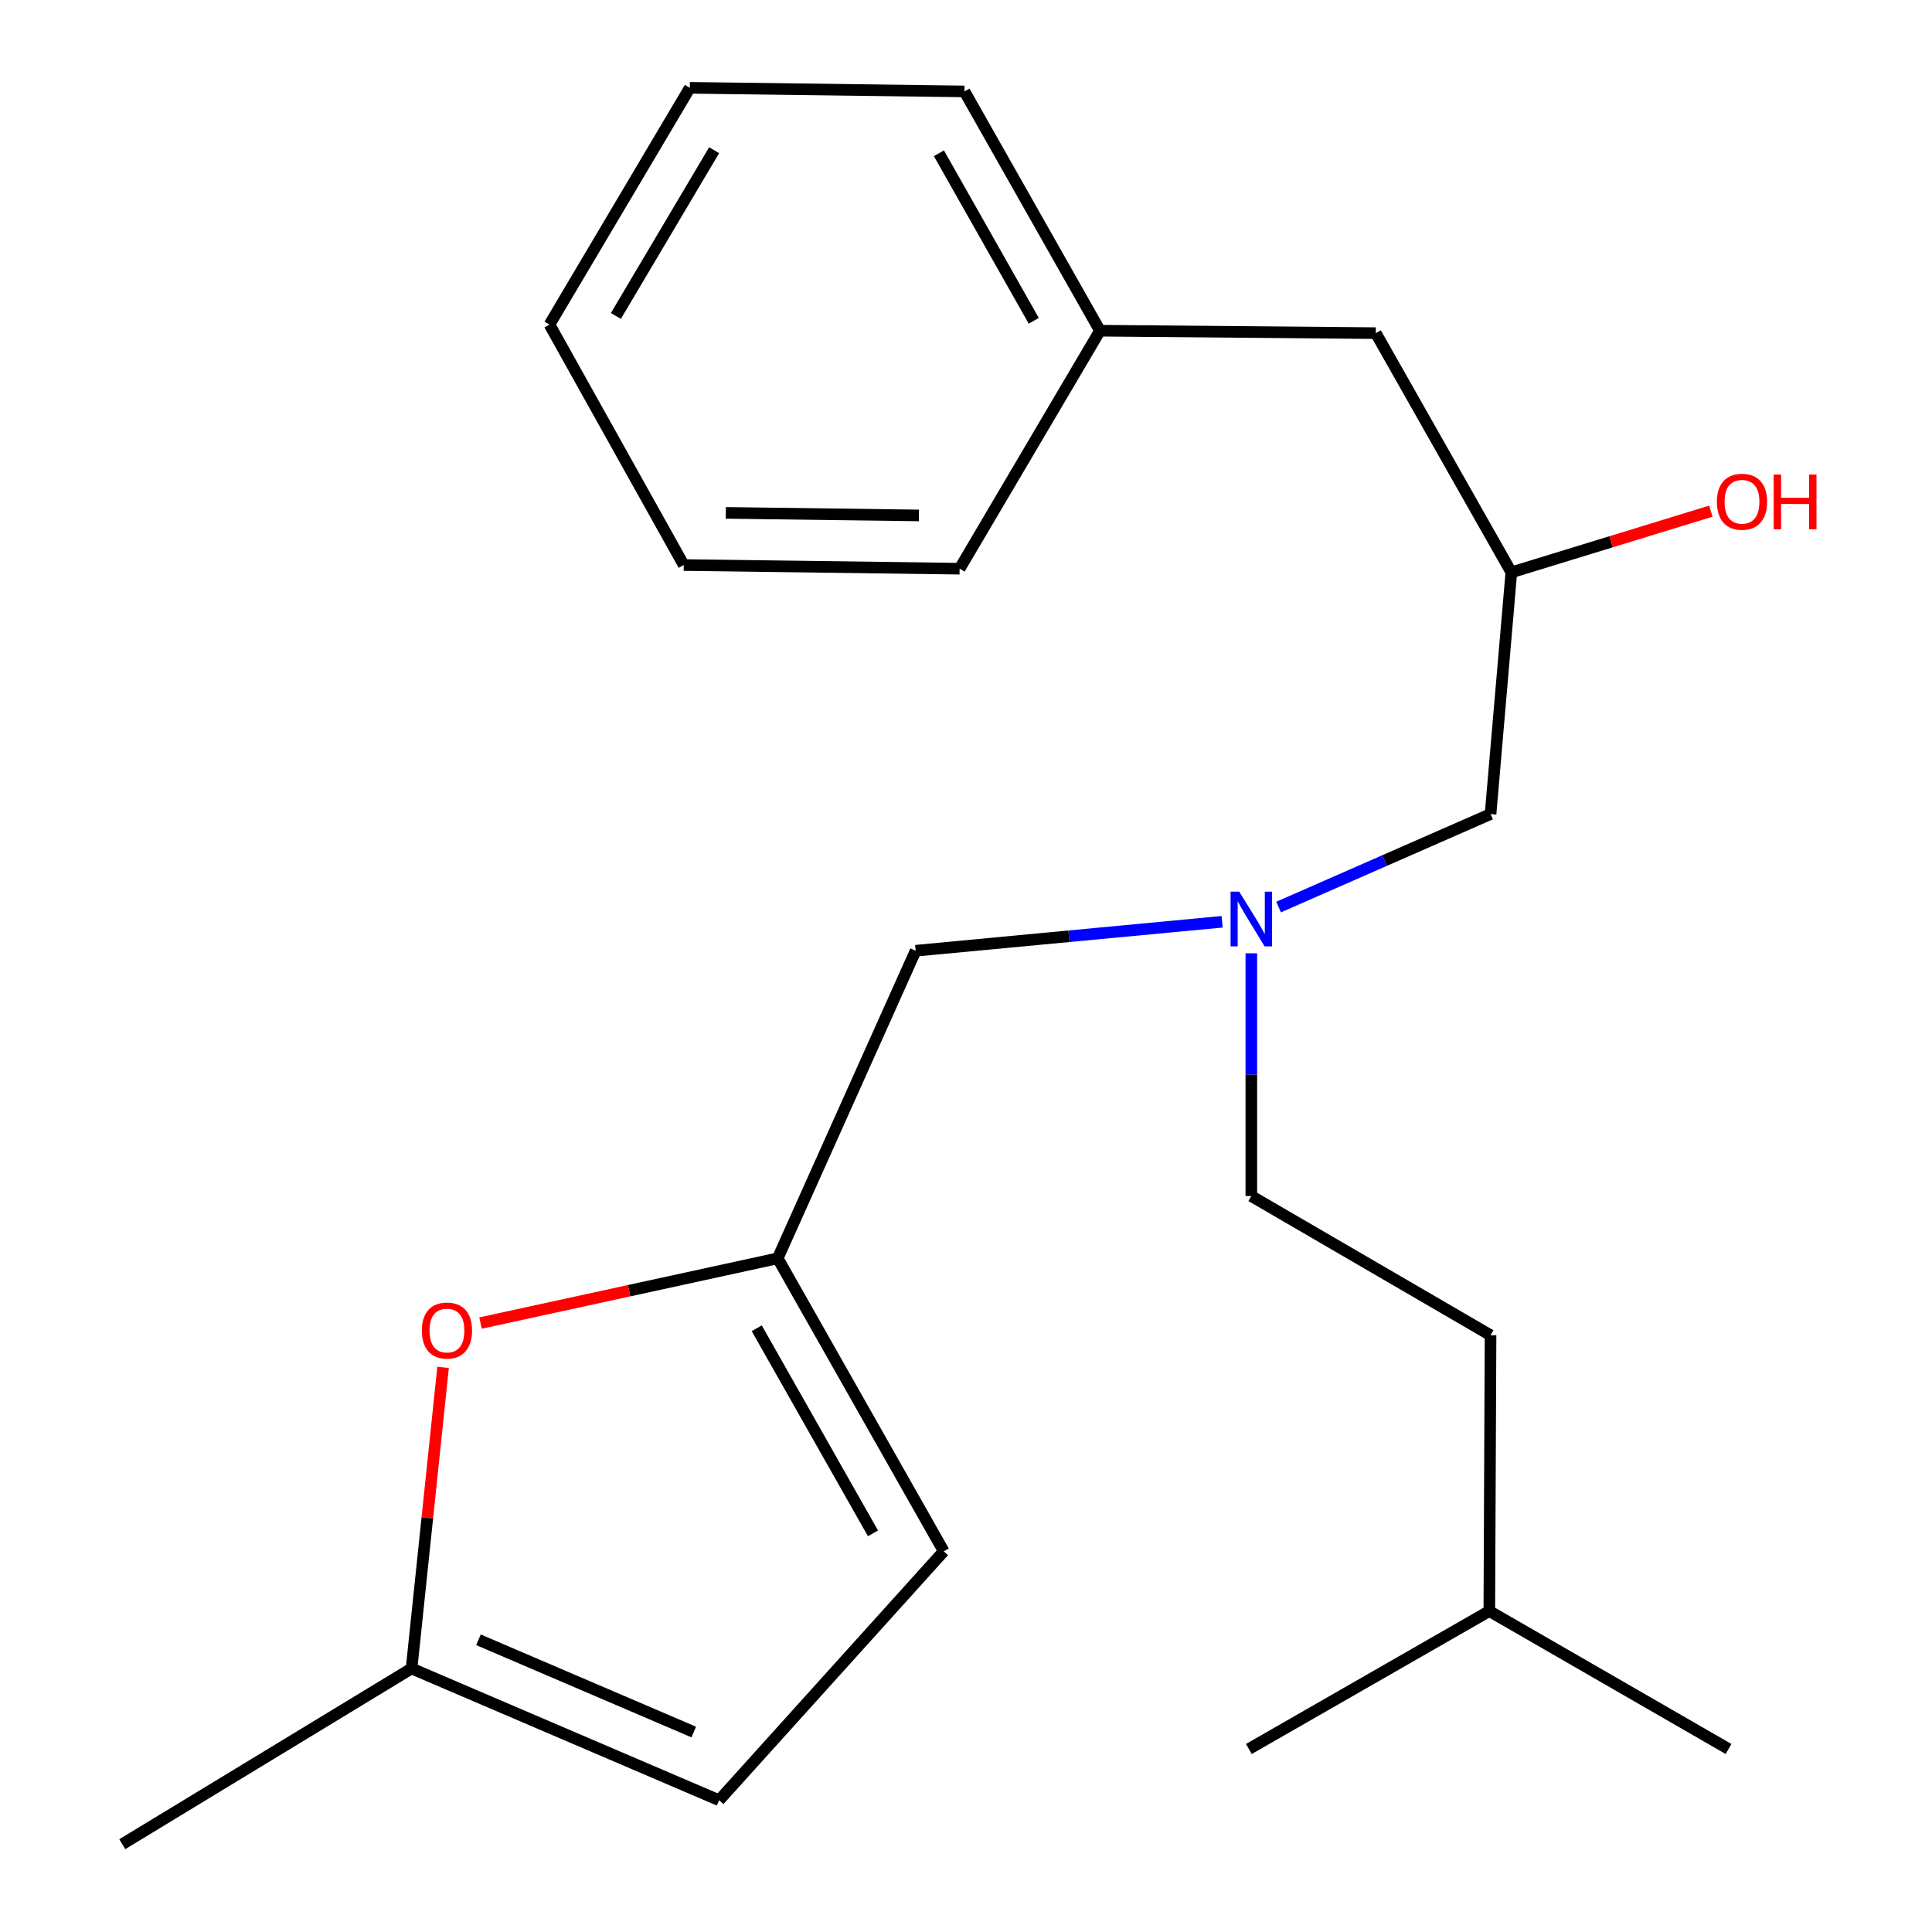<?xml version='1.0' encoding='iso-8859-1'?>
<svg version='1.1' baseProfile='full'
              xmlns='http://www.w3.org/2000/svg'
                      xmlns:rdkit='http://www.rdkit.org/xml'
                      xmlns:xlink='http://www.w3.org/1999/xlink'
                  xml:space='preserve'
width='1000px' height='1000px' viewBox='0 0 1000 1000'>
<!-- END OF HEADER -->
<rect style='opacity:1.0;fill:#FFFFFF;stroke:none' width='1000' height='1000' x='0' y='0'> </rect>
<path class='bond-0' d='M 402.536,651.308 L 325.628,668.061' style='fill:none;fill-rule:evenodd;stroke:#000000;stroke-width:6px;stroke-linecap:butt;stroke-linejoin:miter;stroke-opacity:1' />
<path class='bond-0' d='M 325.628,668.061 L 248.719,684.815' style='fill:none;fill-rule:evenodd;stroke:#FF0000;stroke-width:6px;stroke-linecap:butt;stroke-linejoin:miter;stroke-opacity:1' />
<path class='bond-2' d='M 402.536,651.308 L 488.476,802.949' style='fill:none;fill-rule:evenodd;stroke:#000000;stroke-width:6px;stroke-linecap:butt;stroke-linejoin:miter;stroke-opacity:1' />
<path class='bond-2' d='M 391.687,687.508 L 451.845,793.657' style='fill:none;fill-rule:evenodd;stroke:#000000;stroke-width:6px;stroke-linecap:butt;stroke-linejoin:miter;stroke-opacity:1' />
<path class='bond-5' d='M 402.536,651.308 L 473.938,492.102' style='fill:none;fill-rule:evenodd;stroke:#000000;stroke-width:6px;stroke-linecap:butt;stroke-linejoin:miter;stroke-opacity:1' />
<path class='bond-1' d='M 229.334,707.76 L 221.18,785.681' style='fill:none;fill-rule:evenodd;stroke:#FF0000;stroke-width:6px;stroke-linecap:butt;stroke-linejoin:miter;stroke-opacity:1' />
<path class='bond-1' d='M 221.18,785.681 L 213.026,863.603' style='fill:none;fill-rule:evenodd;stroke:#000000;stroke-width:6px;stroke-linecap:butt;stroke-linejoin:miter;stroke-opacity:1' />
<path class='bond-13' d='M 213.026,863.603 L 63.295,954.545' style='fill:none;fill-rule:evenodd;stroke:#000000;stroke-width:6px;stroke-linecap:butt;stroke-linejoin:miter;stroke-opacity:1' />
<path class='bond-22' d='M 213.026,863.603 L 372.217,931.806' style='fill:none;fill-rule:evenodd;stroke:#000000;stroke-width:6px;stroke-linecap:butt;stroke-linejoin:miter;stroke-opacity:1' />
<path class='bond-22' d='M 247.651,848.751 L 359.084,896.493' style='fill:none;fill-rule:evenodd;stroke:#000000;stroke-width:6px;stroke-linecap:butt;stroke-linejoin:miter;stroke-opacity:1' />
<path class='bond-3' d='M 488.476,802.949 L 372.217,931.806' style='fill:none;fill-rule:evenodd;stroke:#000000;stroke-width:6px;stroke-linecap:butt;stroke-linejoin:miter;stroke-opacity:1' />
<path class='bond-4' d='M 632.579,477.111 L 553.258,484.606' style='fill:none;fill-rule:evenodd;stroke:#0000FF;stroke-width:6px;stroke-linecap:butt;stroke-linejoin:miter;stroke-opacity:1' />
<path class='bond-4' d='M 553.258,484.606 L 473.938,492.102' style='fill:none;fill-rule:evenodd;stroke:#000000;stroke-width:6px;stroke-linecap:butt;stroke-linejoin:miter;stroke-opacity:1' />
<path class='bond-6' d='M 661.803,469.488 L 716.654,445.42' style='fill:none;fill-rule:evenodd;stroke:#0000FF;stroke-width:6px;stroke-linecap:butt;stroke-linejoin:miter;stroke-opacity:1' />
<path class='bond-6' d='M 716.654,445.42 L 771.506,421.352' style='fill:none;fill-rule:evenodd;stroke:#000000;stroke-width:6px;stroke-linecap:butt;stroke-linejoin:miter;stroke-opacity:1' />
<path class='bond-8' d='M 647.682,493.429 L 647.682,556.254' style='fill:none;fill-rule:evenodd;stroke:#0000FF;stroke-width:6px;stroke-linecap:butt;stroke-linejoin:miter;stroke-opacity:1' />
<path class='bond-8' d='M 647.682,556.254 L 647.682,619.079' style='fill:none;fill-rule:evenodd;stroke:#000000;stroke-width:6px;stroke-linecap:butt;stroke-linejoin:miter;stroke-opacity:1' />
<path class='bond-7' d='M 771.506,421.352 L 782.269,296.255' style='fill:none;fill-rule:evenodd;stroke:#000000;stroke-width:6px;stroke-linecap:butt;stroke-linejoin:miter;stroke-opacity:1' />
<path class='bond-9' d='M 782.269,296.255 L 712.11,172.431' style='fill:none;fill-rule:evenodd;stroke:#000000;stroke-width:6px;stroke-linecap:butt;stroke-linejoin:miter;stroke-opacity:1' />
<path class='bond-12' d='M 782.269,296.255 L 833.899,280.415' style='fill:none;fill-rule:evenodd;stroke:#000000;stroke-width:6px;stroke-linecap:butt;stroke-linejoin:miter;stroke-opacity:1' />
<path class='bond-12' d='M 833.899,280.415 L 885.529,264.575' style='fill:none;fill-rule:evenodd;stroke:#FF0000;stroke-width:6px;stroke-linecap:butt;stroke-linejoin:miter;stroke-opacity:1' />
<path class='bond-11' d='M 647.682,619.079 L 771.506,691.117' style='fill:none;fill-rule:evenodd;stroke:#000000;stroke-width:6px;stroke-linecap:butt;stroke-linejoin:miter;stroke-opacity:1' />
<path class='bond-10' d='M 712.11,172.431 L 569.337,171.173' style='fill:none;fill-rule:evenodd;stroke:#000000;stroke-width:6px;stroke-linecap:butt;stroke-linejoin:miter;stroke-opacity:1' />
<path class='bond-15' d='M 569.337,171.173 L 499.209,47.319' style='fill:none;fill-rule:evenodd;stroke:#000000;stroke-width:6px;stroke-linecap:butt;stroke-linejoin:miter;stroke-opacity:1' />
<path class='bond-15' d='M 535.073,166.04 L 485.983,79.342' style='fill:none;fill-rule:evenodd;stroke:#000000;stroke-width:6px;stroke-linecap:butt;stroke-linejoin:miter;stroke-opacity:1' />
<path class='bond-16' d='M 569.337,171.173 L 496.692,294.36' style='fill:none;fill-rule:evenodd;stroke:#000000;stroke-width:6px;stroke-linecap:butt;stroke-linejoin:miter;stroke-opacity:1' />
<path class='bond-14' d='M 771.506,691.117 L 770.869,833.89' style='fill:none;fill-rule:evenodd;stroke:#000000;stroke-width:6px;stroke-linecap:butt;stroke-linejoin:miter;stroke-opacity:1' />
<path class='bond-17' d='M 770.869,833.89 L 646.409,905.277' style='fill:none;fill-rule:evenodd;stroke:#000000;stroke-width:6px;stroke-linecap:butt;stroke-linejoin:miter;stroke-opacity:1' />
<path class='bond-18' d='M 770.869,833.89 L 894.693,905.277' style='fill:none;fill-rule:evenodd;stroke:#000000;stroke-width:6px;stroke-linecap:butt;stroke-linejoin:miter;stroke-opacity:1' />
<path class='bond-20' d='M 499.209,47.319 L 357.057,45.455' style='fill:none;fill-rule:evenodd;stroke:#000000;stroke-width:6px;stroke-linecap:butt;stroke-linejoin:miter;stroke-opacity:1' />
<path class='bond-19' d='M 496.692,294.36 L 353.904,292.465' style='fill:none;fill-rule:evenodd;stroke:#000000;stroke-width:6px;stroke-linecap:butt;stroke-linejoin:miter;stroke-opacity:1' />
<path class='bond-19' d='M 475.636,266.791 L 375.684,265.464' style='fill:none;fill-rule:evenodd;stroke:#000000;stroke-width:6px;stroke-linecap:butt;stroke-linejoin:miter;stroke-opacity:1' />
<path class='bond-23' d='M 353.904,292.465 L 284.413,168.005' style='fill:none;fill-rule:evenodd;stroke:#000000;stroke-width:6px;stroke-linecap:butt;stroke-linejoin:miter;stroke-opacity:1' />
<path class='bond-21' d='M 357.057,45.455 L 284.413,168.005' style='fill:none;fill-rule:evenodd;stroke:#000000;stroke-width:6px;stroke-linecap:butt;stroke-linejoin:miter;stroke-opacity:1' />
<path class='bond-21' d='M 369.634,77.751 L 318.782,163.537' style='fill:none;fill-rule:evenodd;stroke:#000000;stroke-width:6px;stroke-linecap:butt;stroke-linejoin:miter;stroke-opacity:1' />
<path  class='atom-1' d='M 218.339 688.681
Q 218.339 681.881, 221.699 678.081
Q 225.059 674.281, 231.339 674.281
Q 237.619 674.281, 240.979 678.081
Q 244.339 681.881, 244.339 688.681
Q 244.339 695.561, 240.939 699.481
Q 237.539 703.361, 231.339 703.361
Q 225.099 703.361, 221.699 699.481
Q 218.339 695.601, 218.339 688.681
M 231.339 700.161
Q 235.659 700.161, 237.979 697.281
Q 240.339 694.361, 240.339 688.681
Q 240.339 683.121, 237.979 680.321
Q 235.659 677.481, 231.339 677.481
Q 227.019 677.481, 224.659 680.281
Q 222.339 683.081, 222.339 688.681
Q 222.339 694.401, 224.659 697.281
Q 227.019 700.161, 231.339 700.161
' fill='#FF0000'/>
<path  class='atom-5' d='M 641.422 461.524
L 650.702 476.524
Q 651.622 478.004, 653.102 480.684
Q 654.582 483.364, 654.662 483.524
L 654.662 461.524
L 658.422 461.524
L 658.422 489.844
L 654.542 489.844
L 644.582 473.444
Q 643.422 471.524, 642.182 469.324
Q 640.982 467.124, 640.622 466.444
L 640.622 489.844
L 636.942 489.844
L 636.942 461.524
L 641.422 461.524
' fill='#0000FF'/>
<path  class='atom-13' d='M 888.651 259.709
Q 888.651 252.909, 892.011 249.109
Q 895.371 245.309, 901.651 245.309
Q 907.931 245.309, 911.291 249.109
Q 914.651 252.909, 914.651 259.709
Q 914.651 266.589, 911.251 270.509
Q 907.851 274.389, 901.651 274.389
Q 895.411 274.389, 892.011 270.509
Q 888.651 266.629, 888.651 259.709
M 901.651 271.189
Q 905.971 271.189, 908.291 268.309
Q 910.651 265.389, 910.651 259.709
Q 910.651 254.149, 908.291 251.349
Q 905.971 248.509, 901.651 248.509
Q 897.331 248.509, 894.971 251.309
Q 892.651 254.109, 892.651 259.709
Q 892.651 265.429, 894.971 268.309
Q 897.331 271.189, 901.651 271.189
' fill='#FF0000'/>
<path  class='atom-13' d='M 918.051 245.629
L 921.891 245.629
L 921.891 257.669
L 936.371 257.669
L 936.371 245.629
L 940.211 245.629
L 940.211 273.949
L 936.371 273.949
L 936.371 260.869
L 921.891 260.869
L 921.891 273.949
L 918.051 273.949
L 918.051 245.629
' fill='#FF0000'/>
</svg>
